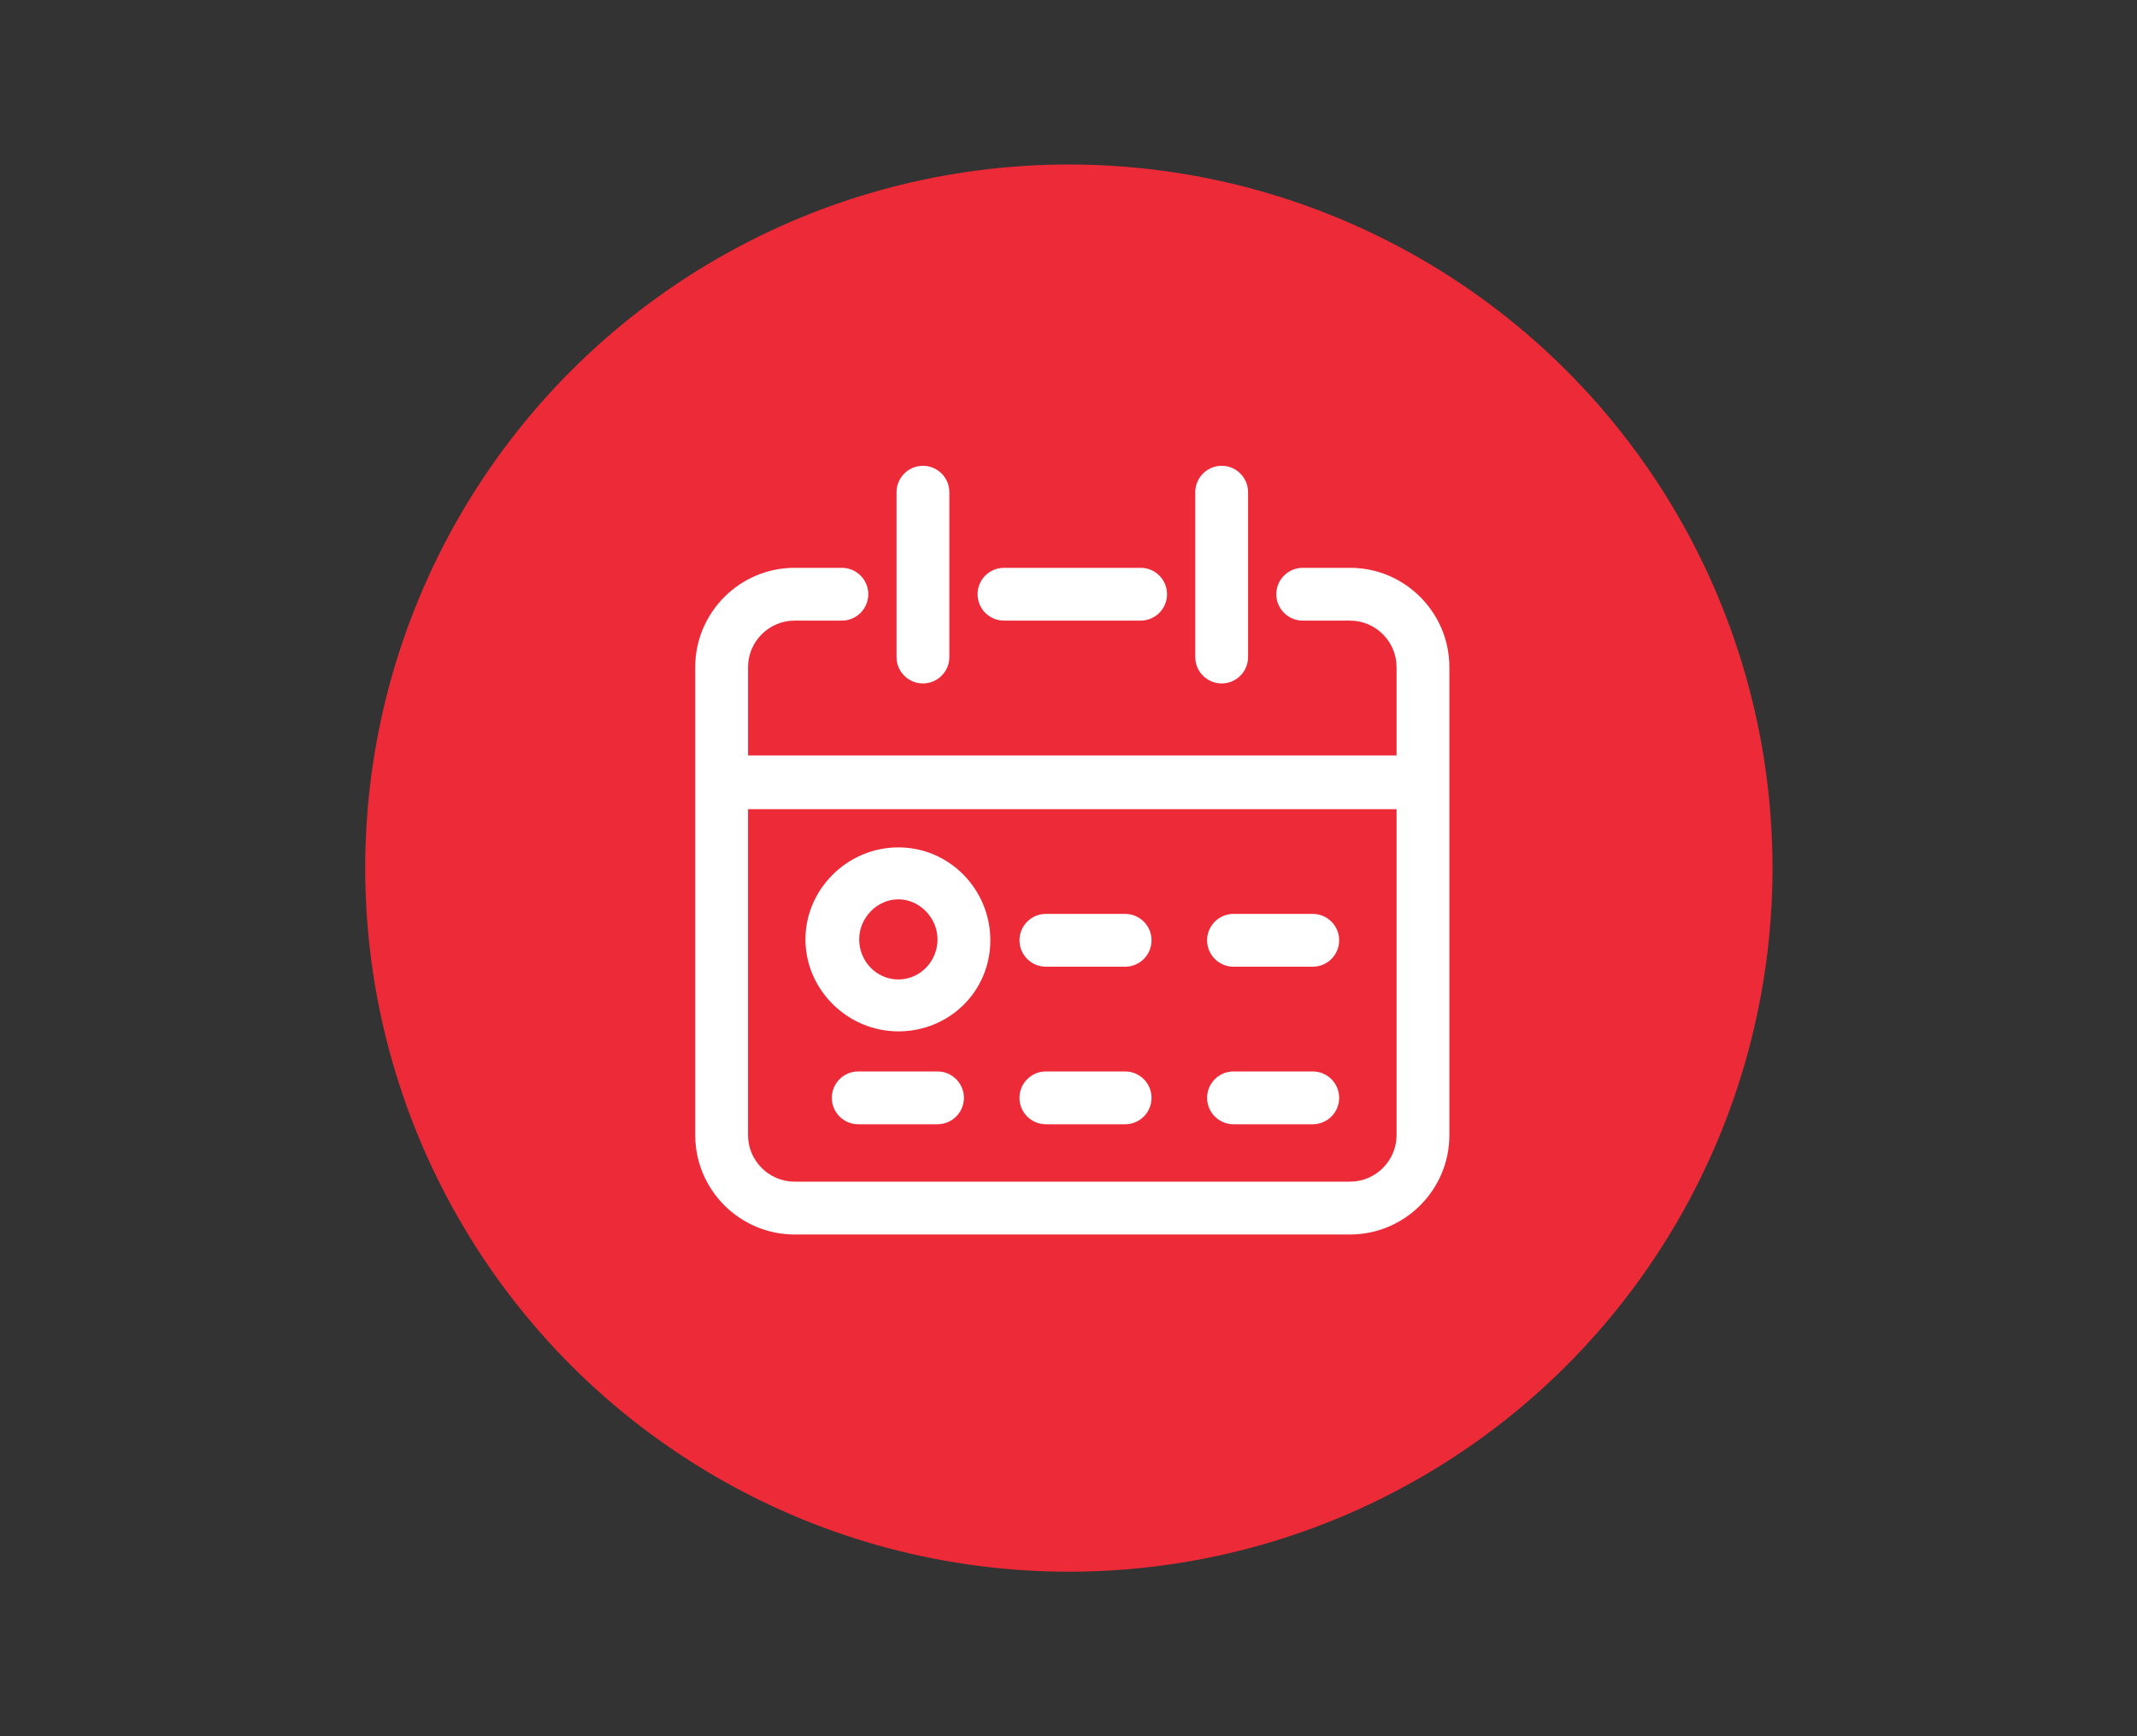 <?xml version="1.0" encoding="utf-8"?>
<!-- Generator: Adobe Illustrator 16.0.0, SVG Export Plug-In . SVG Version: 6.00 Build 0)  -->
<!DOCTYPE svg PUBLIC "-//W3C//DTD SVG 1.1//EN" "http://www.w3.org/Graphics/SVG/1.1/DTD/svg11.dtd">
<svg version="1.1" id="Capa_2" xmlns="http://www.w3.org/2000/svg" xmlns:xlink="http://www.w3.org/1999/xlink" x="0px" y="0px"
	 width="320px" height="260px" viewBox="-3.926 0.331 320 260" enable-background="new -3.926 0.331 320 260" xml:space="preserve">
<rect x="-3.926" y="0.331" width="320" height="260" fill="#333333" stroke="none"/>
<rect x="-3.926" y="0.331" fill="none" width="320" height="260"/>
<circle fill-rule="evenodd" clip-rule="evenodd" fill="#ED2A37" cx="156.127" cy="130.33" r="105.366"/>
<g>
	<path fill-rule="evenodd" clip-rule="evenodd" fill="#FFFFFF" d="M134.277,102.678c2.183,0,3.955-1.77,3.955-3.951V74.042
		c0-2.182-1.772-3.958-3.955-3.958c-2.182,0-3.955,1.776-3.955,3.958v24.685C130.322,100.909,132.095,102.678,134.277,102.678z
		 M179.011,102.678c2.182,0,3.954-1.77,3.954-3.951V74.042c0-2.182-1.772-3.958-3.954-3.958c-2.183,0-3.955,1.776-3.955,3.958
		v24.685C175.056,100.909,176.828,102.678,179.011,102.678z M130.593,154.78c7.639,0,13.776-5.999,13.776-13.64
		c0-7.636-6.138-13.913-13.776-13.913c-7.636,0-13.911,6.277-13.911,13.778C116.682,148.506,122.957,154.78,130.593,154.78z
		 M130.593,135.006c3.137,0,5.867,2.727,5.867,6c0,3.271-2.593,6-5.867,6c-3.273,0-5.863-2.729-5.863-6
		C124.729,137.732,127.457,135.006,130.593,135.006z M136.459,160.781h-11.866c-2.183,0-3.958,1.772-3.958,3.956
		c0,2.185,1.774,3.954,3.958,3.954h11.866c2.18,0,3.955-1.77,3.955-3.954C140.414,162.554,138.64,160.781,136.459,160.781z
		 M152.688,168.691h11.866c2.182,0,3.954-1.77,3.954-3.954c0-2.184-1.772-3.956-3.954-3.956h-11.866
		c-2.183,0-3.955,1.772-3.955,3.956C148.733,166.922,150.506,168.691,152.688,168.691z M152.688,145.098h11.866
		c2.182,0,3.954-1.774,3.954-3.957c0-2.181-1.772-3.954-3.954-3.954h-11.866c-2.183,0-3.955,1.773-3.955,3.954
		C148.733,143.323,150.506,145.098,152.688,145.098z M180.783,168.691h11.866c2.183,0,3.956-1.77,3.956-3.954
		c0-2.184-1.773-3.956-3.956-3.956h-11.866c-2.181,0-3.955,1.772-3.955,3.956C176.828,166.922,178.603,168.691,180.783,168.691z
		 M180.783,145.098h11.866c2.183,0,3.956-1.774,3.956-3.957c0-2.181-1.773-3.954-3.956-3.954h-11.866
		c-2.181,0-3.955,1.773-3.955,3.954C176.828,143.323,178.603,145.098,180.783,145.098z M198.241,85.362h-7.093
		c-2.181,0-3.955,1.769-3.955,3.95c0,2.188,1.774,3.958,3.955,3.958h7.093c3.818,0,6.957,3.134,6.957,6.957v13.23h-97.109v-13.23
		c0-3.823,3.139-6.957,6.957-6.957h7.092c2.183,0,3.954-1.77,3.954-3.958c0-2.181-1.771-3.95-3.954-3.95h-7.092
		c-8.182,0-14.866,6.679-14.866,14.865v70.103c0,8.183,6.684,14.866,14.866,14.866h83.196c8.184,0,14.864-6.684,14.864-14.866
		v-70.103C213.105,92.041,206.425,85.362,198.241,85.362z M205.198,170.329c0,3.818-3.139,6.955-6.957,6.955h-83.196
		c-3.818,0-6.957-3.137-6.957-6.955v-48.828h97.109V170.329z M146.415,93.27h20.458c2.182,0,3.956-1.77,3.956-3.958
		c0-2.181-1.774-3.95-3.956-3.95h-20.458c-2.183,0-3.956,1.769-3.956,3.95C142.459,91.5,144.232,93.27,146.415,93.27z"/>
</g>
</svg>
